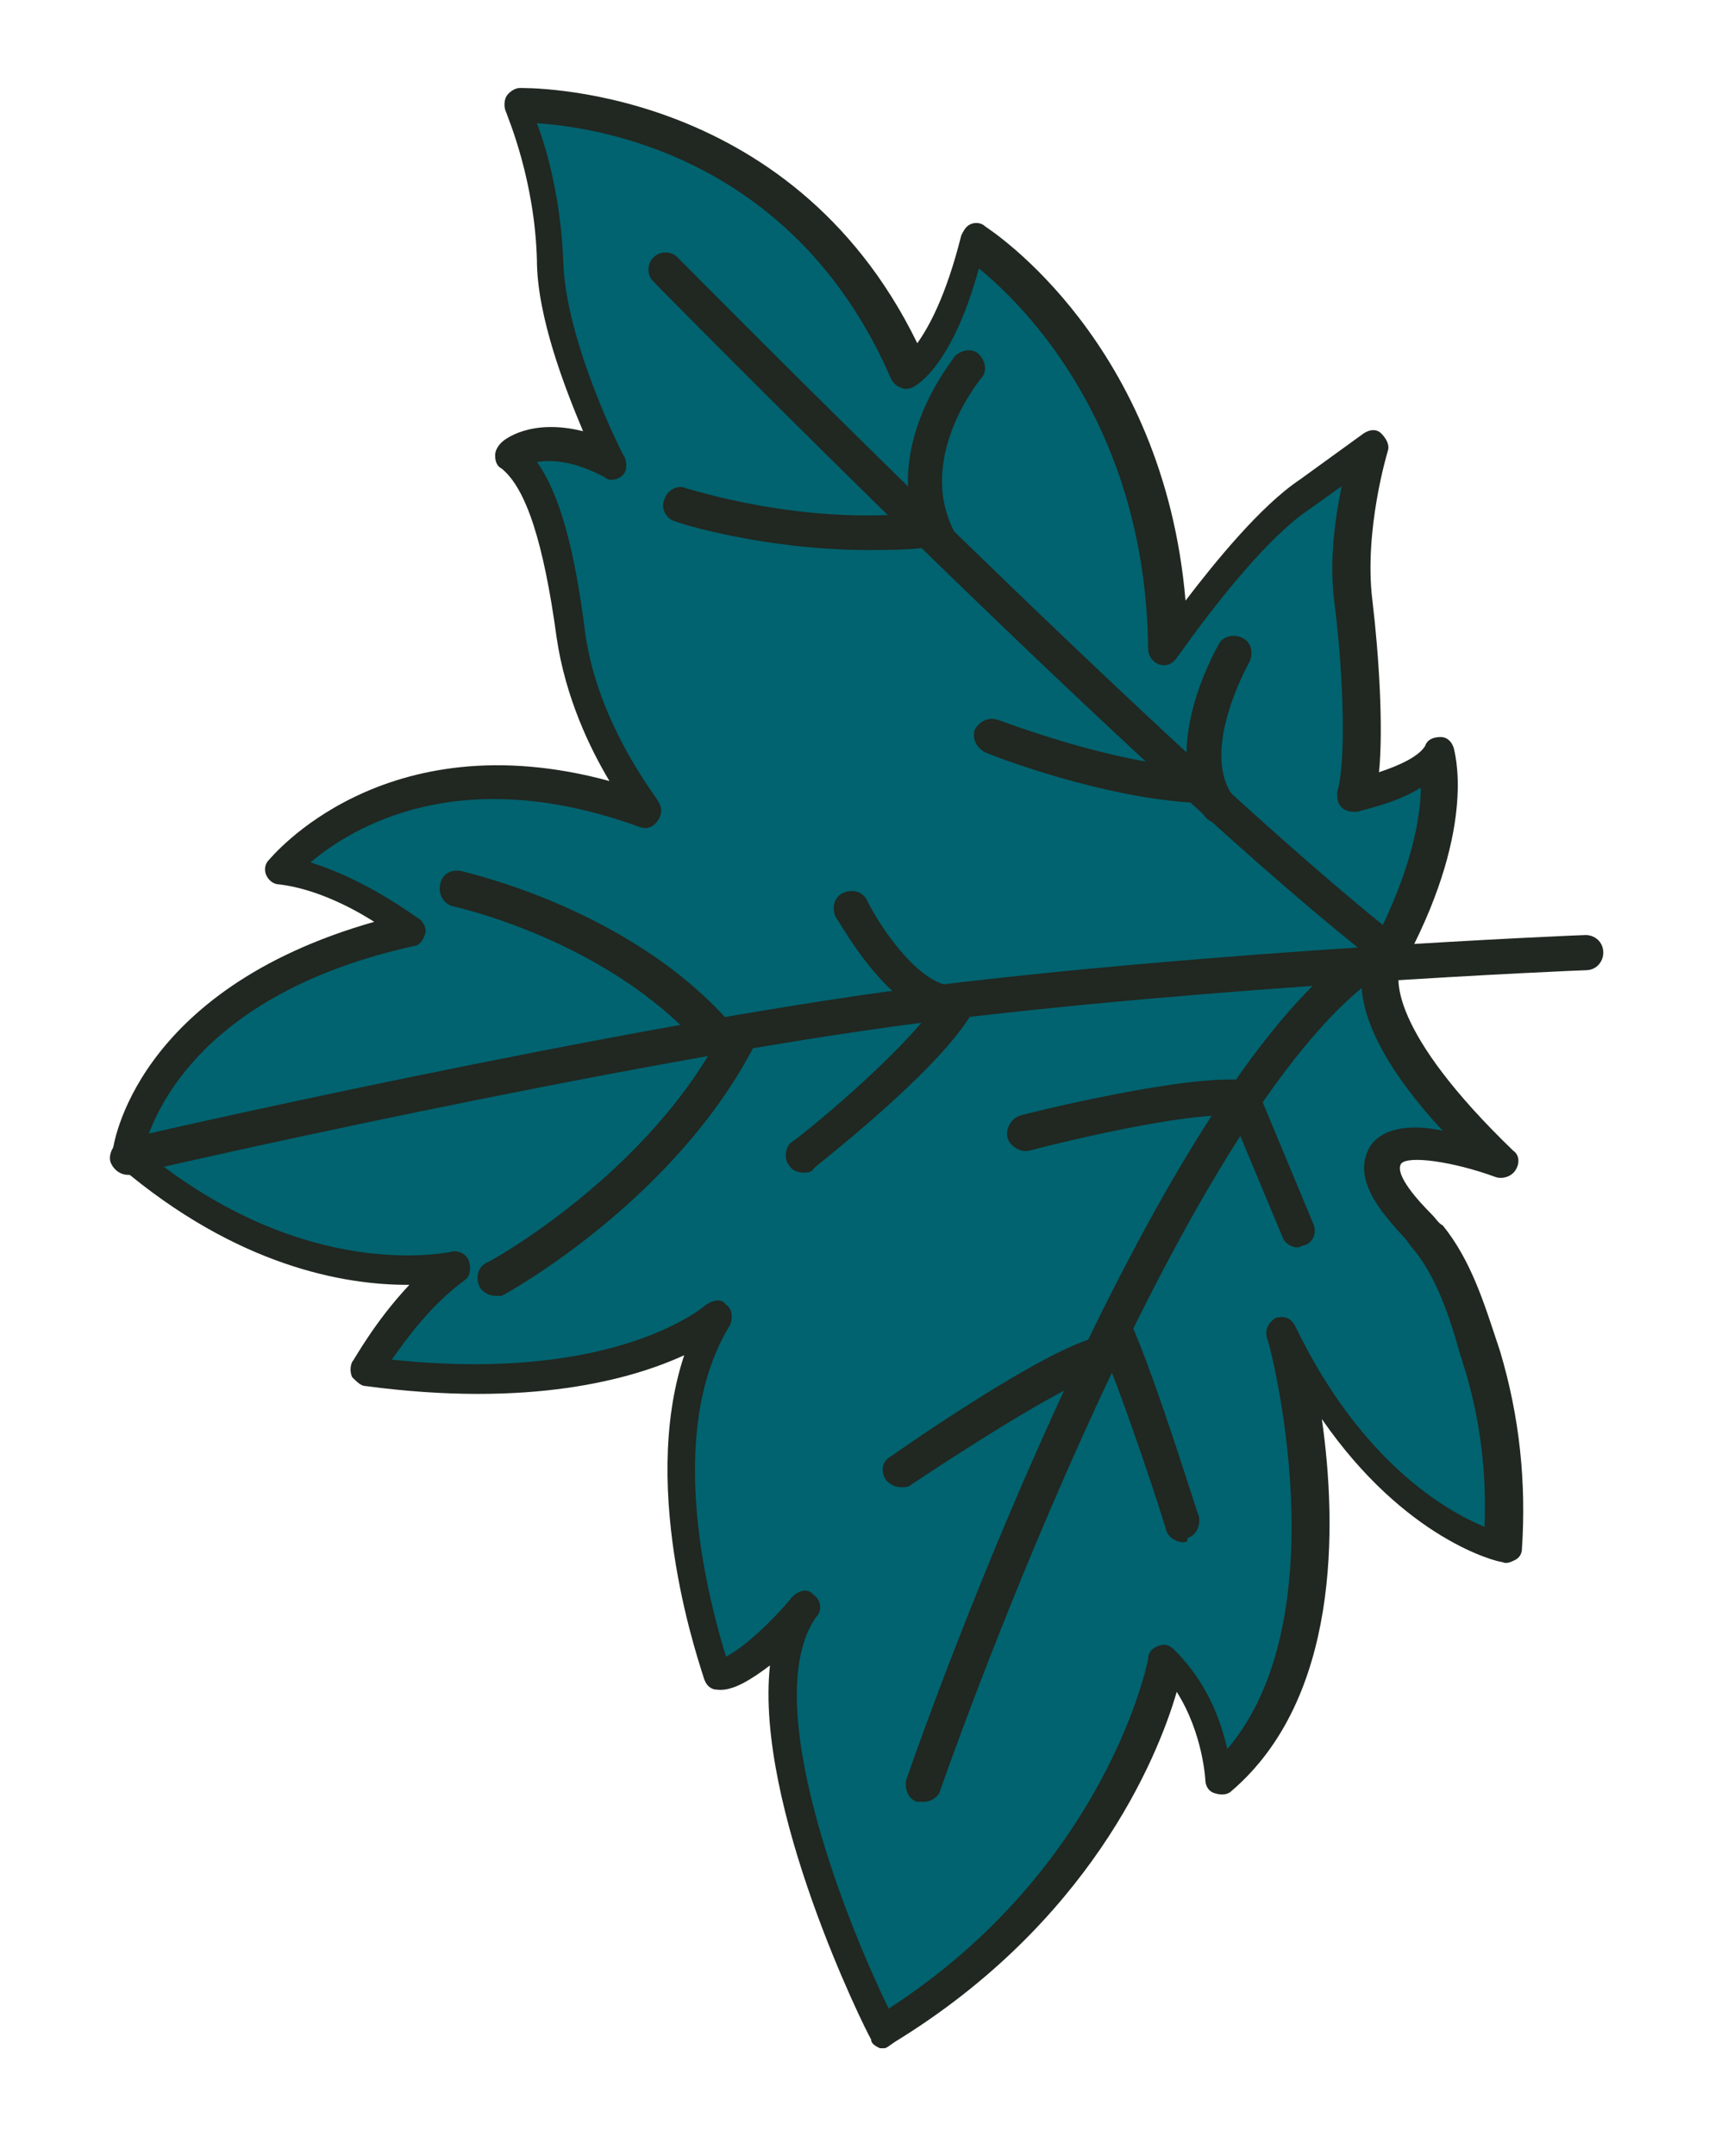 <svg width="78" height="98" viewBox="0 0 78 98" fill="none" xmlns="http://www.w3.org/2000/svg">
<g clipPath="url(#clip0_605_99534)">
<path d="M23.619 4.801C23.619 4.801 36.02 4.401 41.52 16.901C41.52 16.901 43.12 16.101 44.419 10.901C44.419 10.901 53.12 16.401 53.319 29.401C53.319 29.401 56.819 24.301 59.62 22.401L62.62 20.301C62.62 20.301 61.419 24.001 61.819 27.401C62.219 30.701 62.319 34.601 61.919 36.101C61.919 36.101 64.919 35.501 65.519 34.201C65.519 34.201 66.519 37.201 63.419 43.201C63.419 43.201 60.819 45.601 68.419 52.801C68.419 52.801 64.12 51.101 63.319 52.501C62.52 53.701 64.519 55.401 65.219 56.201C66.519 57.701 67.019 59.801 67.62 61.701C68.519 64.501 68.82 67.501 68.519 70.401C68.519 70.401 62.719 69.101 58.62 60.601C58.62 60.601 62.62 75.001 55.62 81.001C55.62 81.001 55.52 77.801 53.219 75.501C53.219 75.501 51.319 85.601 40.319 92.301C40.319 92.301 33.12 78.101 36.719 73.001C36.719 73.001 34.02 76.101 32.719 76.001C32.719 76.001 29.02 66.001 32.819 59.701C32.819 59.701 28.52 63.801 16.82 62.201C16.82 62.201 18.419 59.301 20.919 57.401C20.919 57.401 13.919 59.201 6.02 52.401C6.02 52.401 6.92 44.901 18.919 42.201C18.919 42.201 15.919 39.801 12.919 39.401C12.919 39.401 18.32 32.501 29.619 36.601C29.619 36.601 26.82 33.201 26.119 28.701C25.52 24.201 24.72 21.601 23.32 20.601C23.32 20.601 24.82 19.301 28.02 20.901C28.02 20.901 25.22 15.501 25.22 11.701C25.22 7.901 23.82 5.201 23.619 4.801Z" fill="#00636F"/>
<path d="M40.219 93.101C40.119 93.101 40.119 93.101 40.019 93.101C39.819 93.001 39.619 92.901 39.619 92.701C39.319 92.201 34.319 82.101 35.019 75.701C34.219 76.301 33.319 76.901 32.619 76.801C32.319 76.801 32.119 76.601 32.019 76.301C31.919 75.901 29.019 67.901 31.119 61.601C28.719 62.701 24.119 64.001 16.619 63.001C16.419 63.001 16.219 62.801 16.019 62.601C15.919 62.401 15.919 62.101 16.019 61.901C16.119 61.801 17.019 60.101 18.619 58.401H18.519C15.719 58.401 10.819 57.601 5.419 53.001C5.219 52.801 5.119 52.601 5.119 52.401C5.119 52.101 6.119 45.001 17.019 41.901C15.919 41.201 14.319 40.401 12.719 40.201C12.419 40.201 12.219 40.001 12.119 39.801C12.019 39.601 12.019 39.301 12.219 39.101C12.319 39.001 17.419 32.701 27.719 35.501C26.819 34.001 25.719 31.701 25.319 29.001C24.719 24.601 23.919 22.201 22.819 21.301C22.619 21.201 22.519 21.001 22.519 20.701C22.519 20.501 22.619 20.301 22.819 20.101C22.919 20.001 24.119 19.001 26.519 19.601C25.719 17.701 24.419 14.401 24.419 11.801C24.319 8.201 23.119 5.401 23.019 5.101C22.919 4.901 22.919 4.601 23.019 4.401C23.119 4.201 23.419 4.001 23.619 4.001C23.719 4.001 35.919 3.701 41.719 15.601C42.219 14.901 43.019 13.501 43.719 10.701C43.819 10.501 43.919 10.301 44.119 10.201C44.319 10.101 44.619 10.101 44.819 10.301C45.119 10.501 52.919 15.601 53.919 27.301C55.219 25.601 57.319 23.001 59.119 21.801L62.019 19.701C62.319 19.501 62.619 19.501 62.819 19.701C63.019 19.901 63.219 20.201 63.119 20.501C63.119 20.501 62.019 24.101 62.419 27.301C62.719 29.801 62.919 33.101 62.719 35.101C63.619 34.801 64.519 34.401 64.819 33.901C64.919 33.601 65.219 33.501 65.519 33.501C65.819 33.501 66.019 33.701 66.119 34.001C66.119 34.101 67.219 37.401 64.019 43.501C64.019 43.601 63.919 43.601 63.819 43.701C63.319 44.301 63.219 46.901 68.819 52.301C69.119 52.501 69.119 52.901 68.919 53.201C68.719 53.501 68.319 53.601 68.019 53.501C66.119 52.801 64.019 52.501 63.719 52.901C63.419 53.401 64.519 54.601 65.119 55.201C65.319 55.401 65.419 55.601 65.619 55.701C66.919 57.301 67.519 59.301 68.119 61.101L68.219 61.401C69.119 64.401 69.419 67.401 69.219 70.401C69.219 70.601 69.119 70.801 68.919 70.901C68.719 71.001 68.519 71.101 68.319 71.001C68.119 71.001 63.919 70.001 60.119 64.501C60.819 69.401 60.919 77.201 56.019 81.401C55.819 81.601 55.519 81.601 55.219 81.501C54.919 81.401 54.819 81.101 54.819 80.901C54.819 80.901 54.719 78.801 53.519 76.901C52.619 80.001 49.519 87.401 40.719 92.801C40.419 93.001 40.319 93.101 40.219 93.101ZM36.619 72.301C36.819 72.301 36.919 72.401 37.019 72.501C37.319 72.701 37.419 73.201 37.119 73.501C34.519 77.201 38.319 87.001 40.419 91.301C50.319 84.901 52.219 75.501 52.219 75.401C52.219 75.101 52.419 74.901 52.719 74.801C53.019 74.701 53.219 74.801 53.419 75.001C54.919 76.501 55.519 78.201 55.819 79.501C61.019 73.401 57.719 60.901 57.619 60.801C57.519 60.401 57.719 60.101 58.019 59.901C58.419 59.801 58.719 59.901 58.919 60.301C61.919 66.501 65.819 68.701 67.519 69.401C67.619 66.901 67.319 64.401 66.519 61.901L66.419 61.601C65.919 59.801 65.319 58.001 64.219 56.701C64.119 56.601 64.019 56.401 63.819 56.201C62.919 55.201 61.419 53.601 62.319 52.101C62.919 51.201 64.319 51.101 65.619 51.401C63.119 48.701 61.919 46.401 61.919 44.601C61.919 43.601 62.319 43.101 62.519 42.801C64.219 39.501 64.619 37.101 64.619 35.801C63.519 36.501 62.019 36.801 61.719 36.901C61.519 36.901 61.219 36.901 61.019 36.701C60.819 36.501 60.819 36.301 60.819 36.001C61.219 34.701 61.119 30.901 60.719 27.601C60.419 25.601 60.719 23.601 61.019 22.101L59.619 23.101C57.019 24.801 53.619 29.801 53.519 29.901C53.319 30.201 53.019 30.301 52.719 30.201C52.419 30.101 52.219 29.801 52.219 29.501C52.119 19.401 46.619 13.901 44.519 12.201C43.319 16.601 41.719 17.501 41.519 17.601C41.319 17.701 41.119 17.701 40.919 17.601C40.719 17.501 40.619 17.401 40.519 17.201C36.219 7.301 27.519 5.801 24.419 5.601C24.919 6.901 25.519 9.201 25.619 11.901C25.719 15.501 28.319 20.701 28.419 20.801C28.519 21.101 28.519 21.401 28.319 21.601C28.119 21.801 27.719 21.901 27.519 21.701C26.019 20.901 25.019 20.901 24.419 21.001C25.419 22.401 26.119 24.801 26.619 28.801C27.219 33.001 29.919 36.301 29.919 36.401C30.119 36.701 30.119 37.001 29.919 37.301C29.719 37.601 29.419 37.701 29.119 37.601C20.919 34.601 16.019 37.601 14.119 39.201C16.719 40.001 18.919 41.701 19.119 41.801C19.319 42.001 19.419 42.301 19.319 42.501C19.219 42.801 19.019 43.001 18.819 43.001C8.919 45.201 6.919 50.801 6.519 52.301C13.919 58.401 20.419 56.901 20.519 56.901C20.819 56.801 21.219 57.001 21.319 57.301C21.419 57.601 21.419 58.001 21.119 58.201C19.619 59.301 18.519 60.801 17.819 61.801C28.119 62.901 32.119 59.301 32.119 59.301C32.419 59.101 32.819 59.001 33.019 59.301C33.319 59.501 33.319 59.901 33.219 60.201C30.119 65.201 32.319 73.001 33.019 75.301C33.819 74.901 35.119 73.701 36.019 72.601C36.219 72.401 36.419 72.301 36.619 72.301Z" fill="#212721"/>
<path d="M5.819 53.401C5.419 53.401 5.119 53.101 5.019 52.801C4.919 52.401 5.219 51.901 5.619 51.801C5.819 51.701 28.319 46.601 41.619 44.901C55.019 43.201 71.919 42.501 72.119 42.501C72.519 42.501 72.919 42.801 72.919 43.301C72.919 43.701 72.619 44.101 72.119 44.101C71.919 44.101 55.119 44.801 41.819 46.501C28.519 48.201 6.119 53.301 5.919 53.401H5.819Z" fill="#212721"/>
<path d="M22.52 58.901C22.22 58.901 21.92 58.701 21.82 58.501C21.62 58.101 21.72 57.601 22.12 57.401C22.22 57.401 29.62 53.301 32.92 46.701C33.12 46.301 33.62 46.101 34.02 46.401C34.42 46.701 34.52 47.101 34.32 47.501C30.72 54.501 23.22 58.701 22.82 58.901C22.72 58.901 22.62 58.901 22.52 58.901Z" fill="#212721"/>
<path d="M36.519 53.301C36.319 53.301 36.019 53.201 35.919 53.001C35.619 52.701 35.719 52.101 36.019 51.901C36.119 51.901 41.219 47.801 42.719 45.401C42.919 45.001 43.419 44.901 43.819 45.101C44.219 45.301 44.319 45.801 44.119 46.201C42.419 48.901 37.219 52.901 37.019 53.101C36.919 53.301 36.719 53.301 36.519 53.301Z" fill="#212721"/>
<path d="M42.02 81.901C41.92 81.901 41.82 81.901 41.72 81.901C41.32 81.801 41.12 81.301 41.22 80.901C41.62 79.701 51.82 50.501 61.42 43.301C61.82 43.001 62.32 43.101 62.52 43.501C62.72 43.901 62.72 44.401 62.32 44.601C53.12 51.601 42.82 81.201 42.72 81.501C42.62 81.701 42.32 81.901 42.02 81.901Z" fill="#212721"/>
<path d="M41.019 67.601C40.719 67.601 40.519 67.501 40.319 67.301C40.019 66.901 40.119 66.401 40.519 66.201C41.219 65.701 47.419 61.401 49.819 60.801C50.219 60.701 50.719 60.901 50.819 61.401C50.919 61.801 50.719 62.301 50.219 62.401C48.419 62.901 43.219 66.301 41.419 67.501C41.319 67.601 41.119 67.601 41.019 67.601Z" fill="#212721"/>
<path d="M53.819 70.101C53.519 70.101 53.119 69.901 53.019 69.501C53.019 69.401 51.119 63.501 49.919 60.801C49.719 60.401 49.919 59.901 50.319 59.701C50.719 59.501 51.219 59.701 51.419 60.101C52.619 62.801 54.419 68.701 54.519 68.901C54.619 69.301 54.419 69.801 54.019 69.901C54.019 70.101 53.919 70.101 53.819 70.101Z" fill="#212721"/>
<path d="M59.019 56.701C58.719 56.701 58.419 56.501 58.319 56.201L56.019 50.701C53.819 50.601 48.719 51.801 46.819 52.301C46.419 52.401 45.919 52.101 45.819 51.701C45.719 51.301 46.019 50.801 46.419 50.701C46.719 50.601 54.019 48.801 56.619 49.101C56.919 49.101 57.119 49.301 57.219 49.601L59.719 55.601C59.919 56.001 59.719 56.501 59.319 56.601C59.219 56.601 59.119 56.701 59.019 56.701Z" fill="#212721"/>
<path d="M32.519 47.901C32.319 47.901 32.119 47.801 31.919 47.601C27.619 42.701 20.619 41.201 20.619 41.201C20.219 41.101 19.919 40.701 20.019 40.201C20.119 39.701 20.519 39.501 21.019 39.601C21.319 39.701 28.619 41.301 33.219 46.501C33.519 46.801 33.519 47.301 33.119 47.601C32.919 47.801 32.719 47.901 32.519 47.901Z" fill="#212721"/>
<path d="M43.419 46.401C40.619 46.401 38.319 42.101 38.019 41.701C37.819 41.301 37.919 40.801 38.319 40.601C38.719 40.401 39.219 40.501 39.419 40.901C40.219 42.501 42.019 44.901 43.419 44.801C43.819 44.801 44.219 45.101 44.319 45.501C44.319 45.901 44.019 46.301 43.619 46.401C43.519 46.401 43.519 46.401 43.419 46.401Z" fill="#212721"/>
<path d="M63.319 44.101C63.119 44.101 63.019 44.001 62.819 43.901C52.519 36.001 29.919 13.001 29.719 12.801C29.419 12.501 29.419 12.001 29.719 11.701C30.019 11.401 30.519 11.401 30.819 11.701C31.019 11.901 53.619 34.801 63.719 42.701C64.019 43.001 64.119 43.501 63.819 43.801C63.819 44.001 63.519 44.101 63.319 44.101Z" fill="#212721"/>
<path d="M39.519 25.001C34.819 25.001 30.919 23.801 30.719 23.701C30.319 23.601 30.019 23.101 30.219 22.701C30.319 22.301 30.819 22.001 31.219 22.201C31.319 22.201 36.419 23.901 41.819 23.301C42.219 23.301 42.619 23.601 42.719 24.001C42.819 24.401 42.419 24.801 42.019 24.901C41.219 25.001 40.319 25.001 39.519 25.001Z" fill="#212721"/>
<path d="M42.819 25.401C42.519 25.401 42.219 25.301 42.119 25.001C39.719 20.701 43.319 16.401 43.419 16.201C43.719 15.901 44.219 15.801 44.519 16.101C44.819 16.401 44.919 16.901 44.619 17.201C44.619 17.201 41.619 20.801 43.419 24.201C43.619 24.601 43.519 25.101 43.119 25.301C43.119 25.401 42.919 25.401 42.819 25.401Z" fill="#212721"/>
<path d="M54.519 36.501C50.119 36.301 45.019 34.301 44.819 34.201C44.419 34.001 44.219 33.601 44.319 33.201C44.519 32.801 44.919 32.601 45.319 32.701C45.419 32.701 50.419 34.701 54.519 34.901C54.919 34.901 55.319 35.301 55.319 35.701C55.319 36.201 55.019 36.501 54.519 36.501Z" fill="#212721"/>
<path d="M55.419 37.401C55.119 37.401 54.919 37.301 54.719 37.001C52.719 34.001 55.319 29.501 55.419 29.301C55.619 28.901 56.119 28.801 56.519 29.001C56.919 29.201 57.019 29.701 56.819 30.101C56.219 31.201 54.819 34.301 56.019 36.101C56.219 36.501 56.119 37.001 55.819 37.201C55.719 37.301 55.619 37.401 55.419 37.401Z" fill="#212721"/>
</g>
<defs>
<clipPath id="clip0_605_99534">
<rect width="98" height="78" fill="white" transform="translate(78) rotate(90)"/>
</clipPath>
</defs>
</svg>
